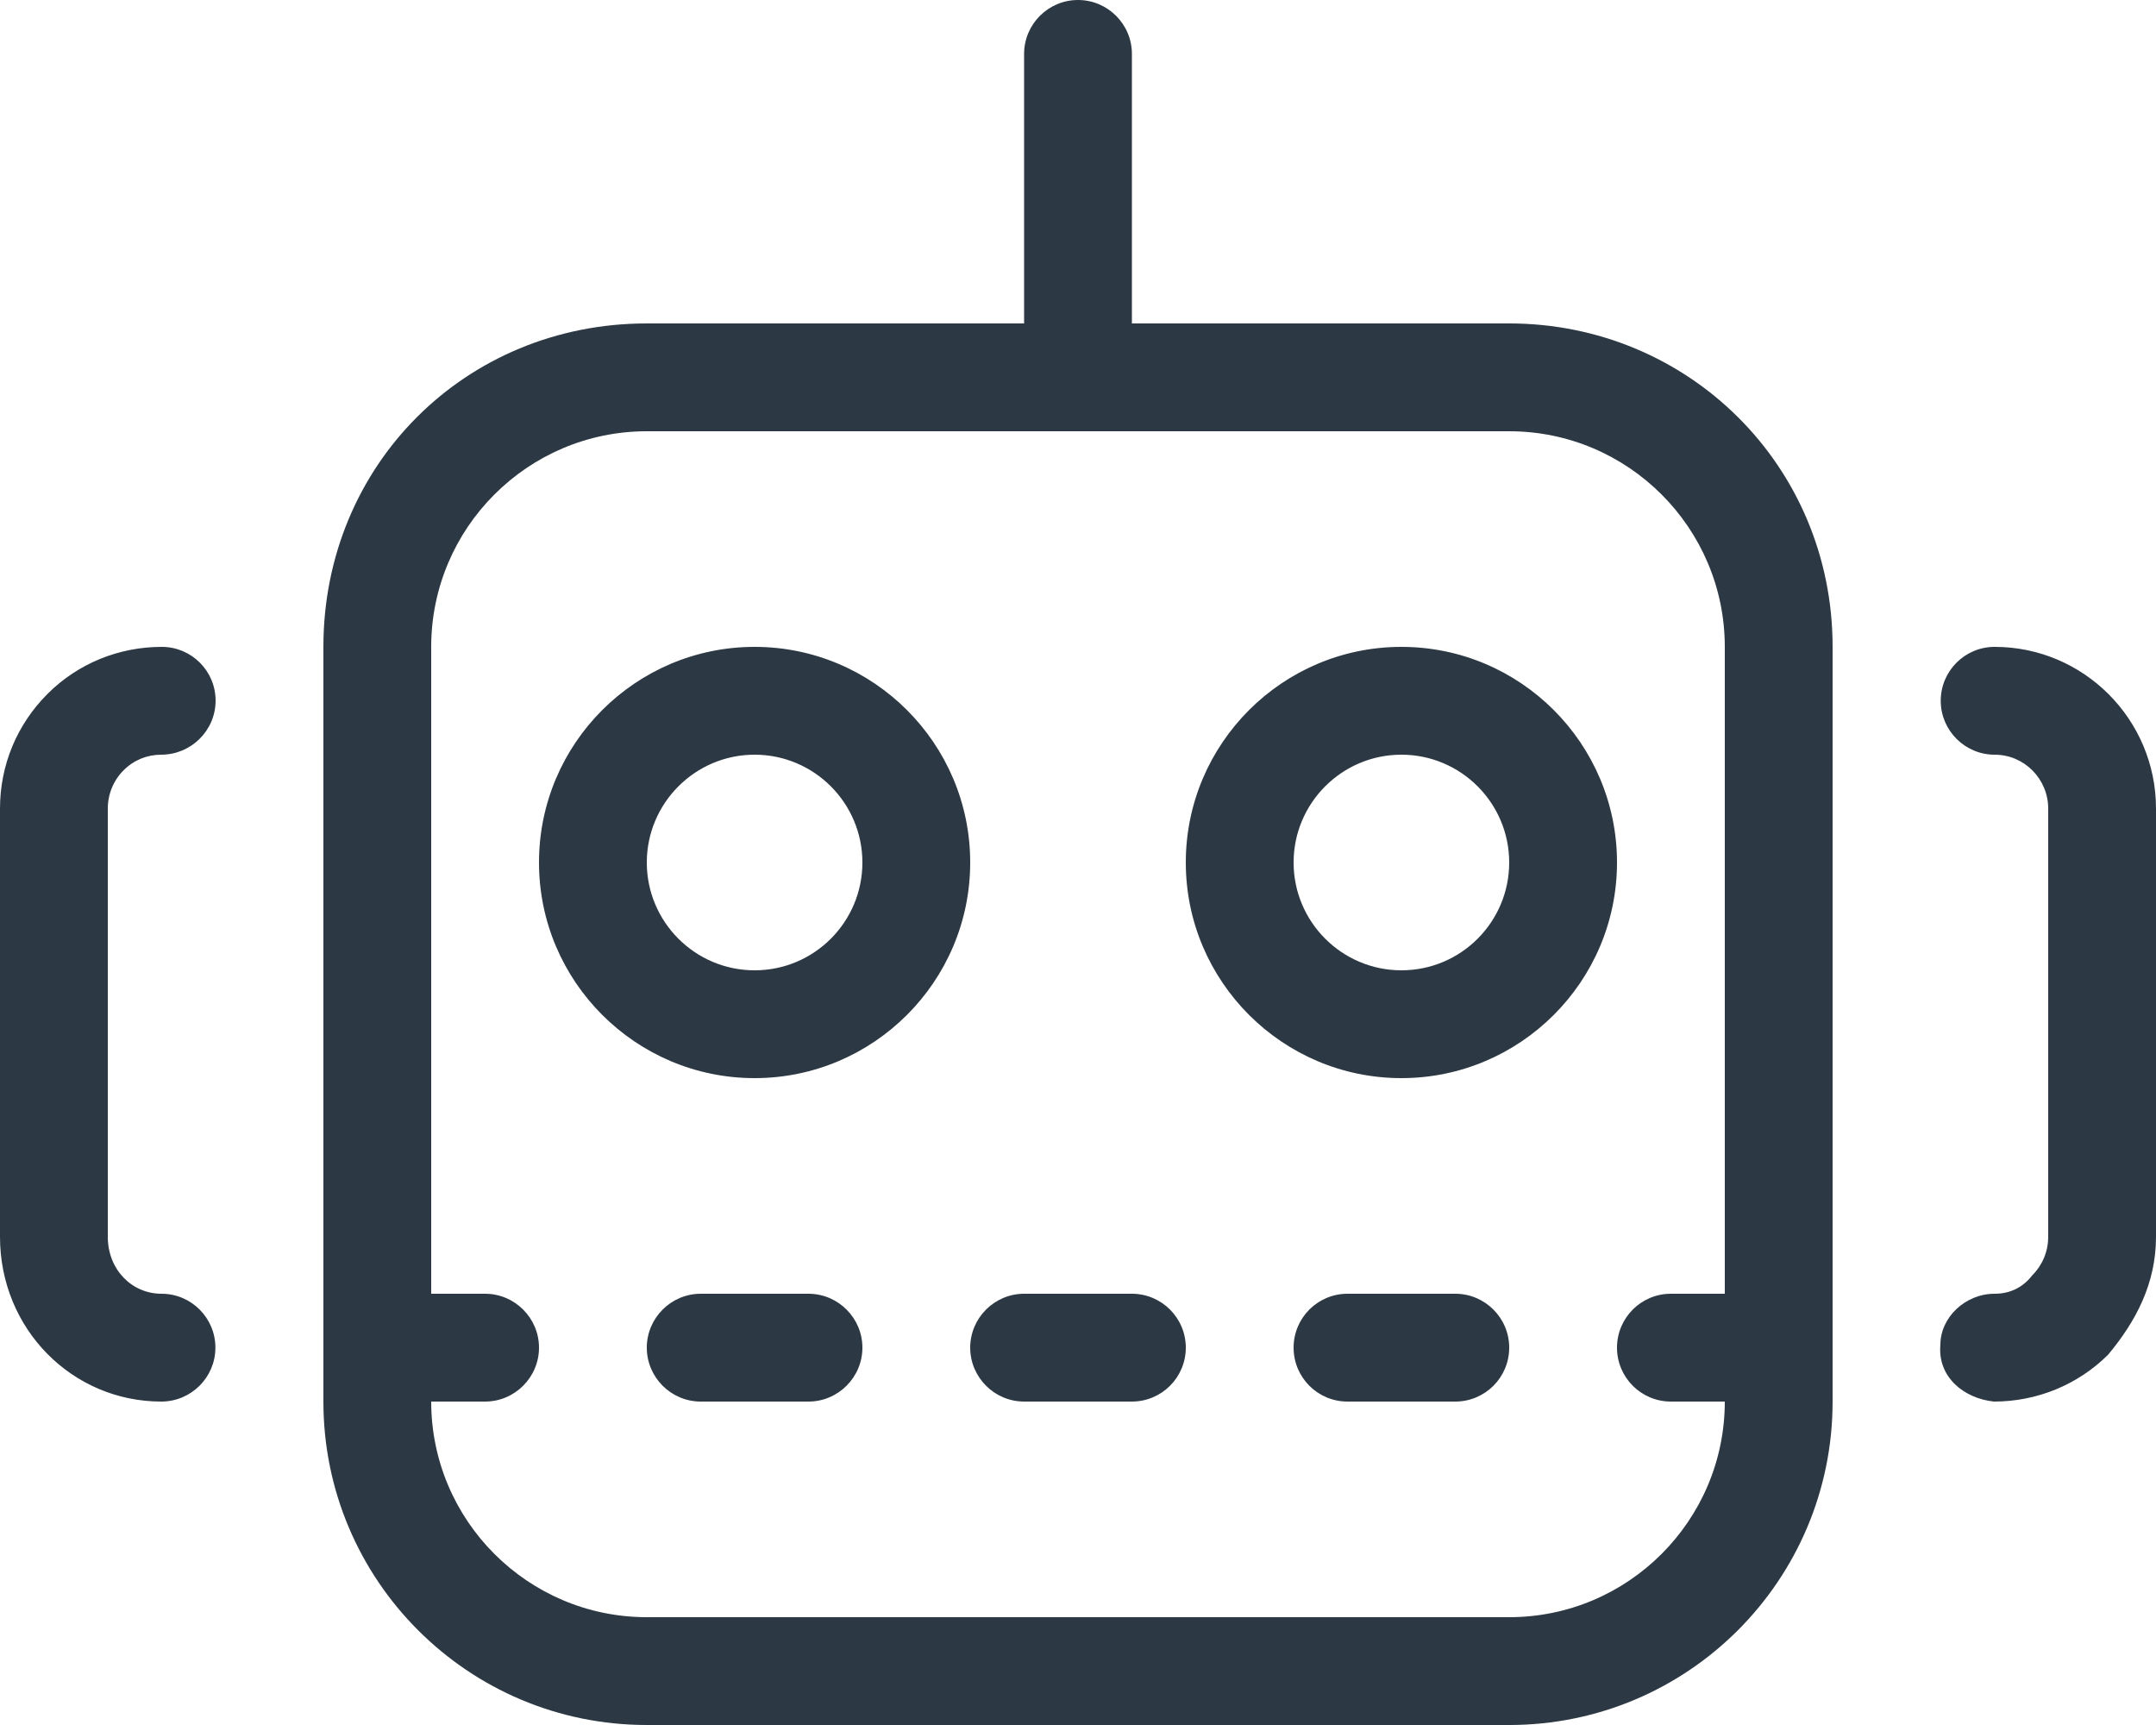 <?xml version="1.0" encoding="UTF-8"?>
<svg xmlns="http://www.w3.org/2000/svg" xmlns:xlink="http://www.w3.org/1999/xlink" id="Ebene_2" data-name="Ebene 2" width="640" height="512" viewBox="0 0 640 512">
  <defs>
    <clipPath id="clippath">
      <rect width="640" height="512" style="fill: none;"></rect>
    </clipPath>
    <clipPath id="clippath-1">
      <rect width="640" height="512" style="fill: none;"></rect>
    </clipPath>
  </defs>
  <g id="Ebene_1-2" data-name="Ebene 1">
    <g id="robot-dark">
      <g style="clip-path: url(#clippath);">
        <g style="clip-path: url(#clippath-1);">
          <path d="M448,96h-112V16c0-8.84-7.2-16-16-16s-16,7.16-16,16V96h-112c-53.9,0-96,42.1-96,96v224c0,53.02,42.98,96,96,96H448c53.02,0,96-42.98,96-96V192c0-53.9-43-96-96-96m64,288h-16c-8.84,0-16,7.16-16,16s7.16,16,16,16h16c0,35.29-28.71,64-64,64H192c-35.29,0-64-28.71-64-64h16c8.8,0,16-7.2,16-16s-7.2-16-16-16h-16V192c0-35.29,28.71-64,64-64H448c35.29,0,64,28.71,64,64v192ZM36.72,228.6c3-3,6.94-4.6,11.12-4.6,8.82,0,16.13-7.1,16.16-16,.03-8.8-7.12-16-15.97-16-12.72,0-24.84,4.9-33.87,13.9C5.03,215,0,227.1,0,240v127.1c0,27.4,21.47,48.9,47.88,48.9,8.84,0,16.06-7.16,16.06-16s-7.16-16-16-16-15.94-7.2-15.94-16.9v-127.1c0-4.3,1.69-8.4,4.72-11.4m555.38-36.6c-8.84,0-16,7.16-16,16s7.2,16,16,16,15.9,7.2,15.9,16v127.1c0,4.33-1.69,8.38-4.72,11.41-2.98,3.89-6.98,5.49-11.18,5.49-8.8,0-16.1,7.1-16.1,15.1-.9,9.7,7.1,16,15.9,16.9,12.72,0,24.88-4.94,33.91-13.94,8.29-9.96,14.19-21.16,14.19-34.96v-127.1c0-26.5-21.5-48-47.9-48M240,384h-32c-8.8,0-16,7.2-16,16s7.2,16,16,16h32c8.8,0,16-7.2,16-16s-7.2-16-16-16m96,0h-32c-8.8,0-16,7.2-16,16s7.2,16,16,16h32c8.84,0,16-7.16,16-16s-7.2-16-16-16m96,0h-32c-8.84,0-16,7.16-16,16s7.16,16,16,16h32c8.84,0,16-7.16,16-16s-7.2-16-16-16M224,192c-35.3,0-64,28.7-64,64s28.72,64,64,64,64-28.7,64-64-28.7-64-64-64m0,96c-17.7,0-32-14.4-32-32s14.34-32,32-32,32,14.36,32,32-14.3,32-32,32m192-96c-35.28,0-64,28.7-64,64s28.72,64,64,64,64-28.7,64-64-28.7-64-64-64m0,96c-17.66,0-32-14.36-32-32s14.34-32,32-32,32,14.36,32,32-14.3,32-32,32" style="fill: #2c3843;"></path>
        </g>
      </g>
    </g>
  </g>
</svg>
